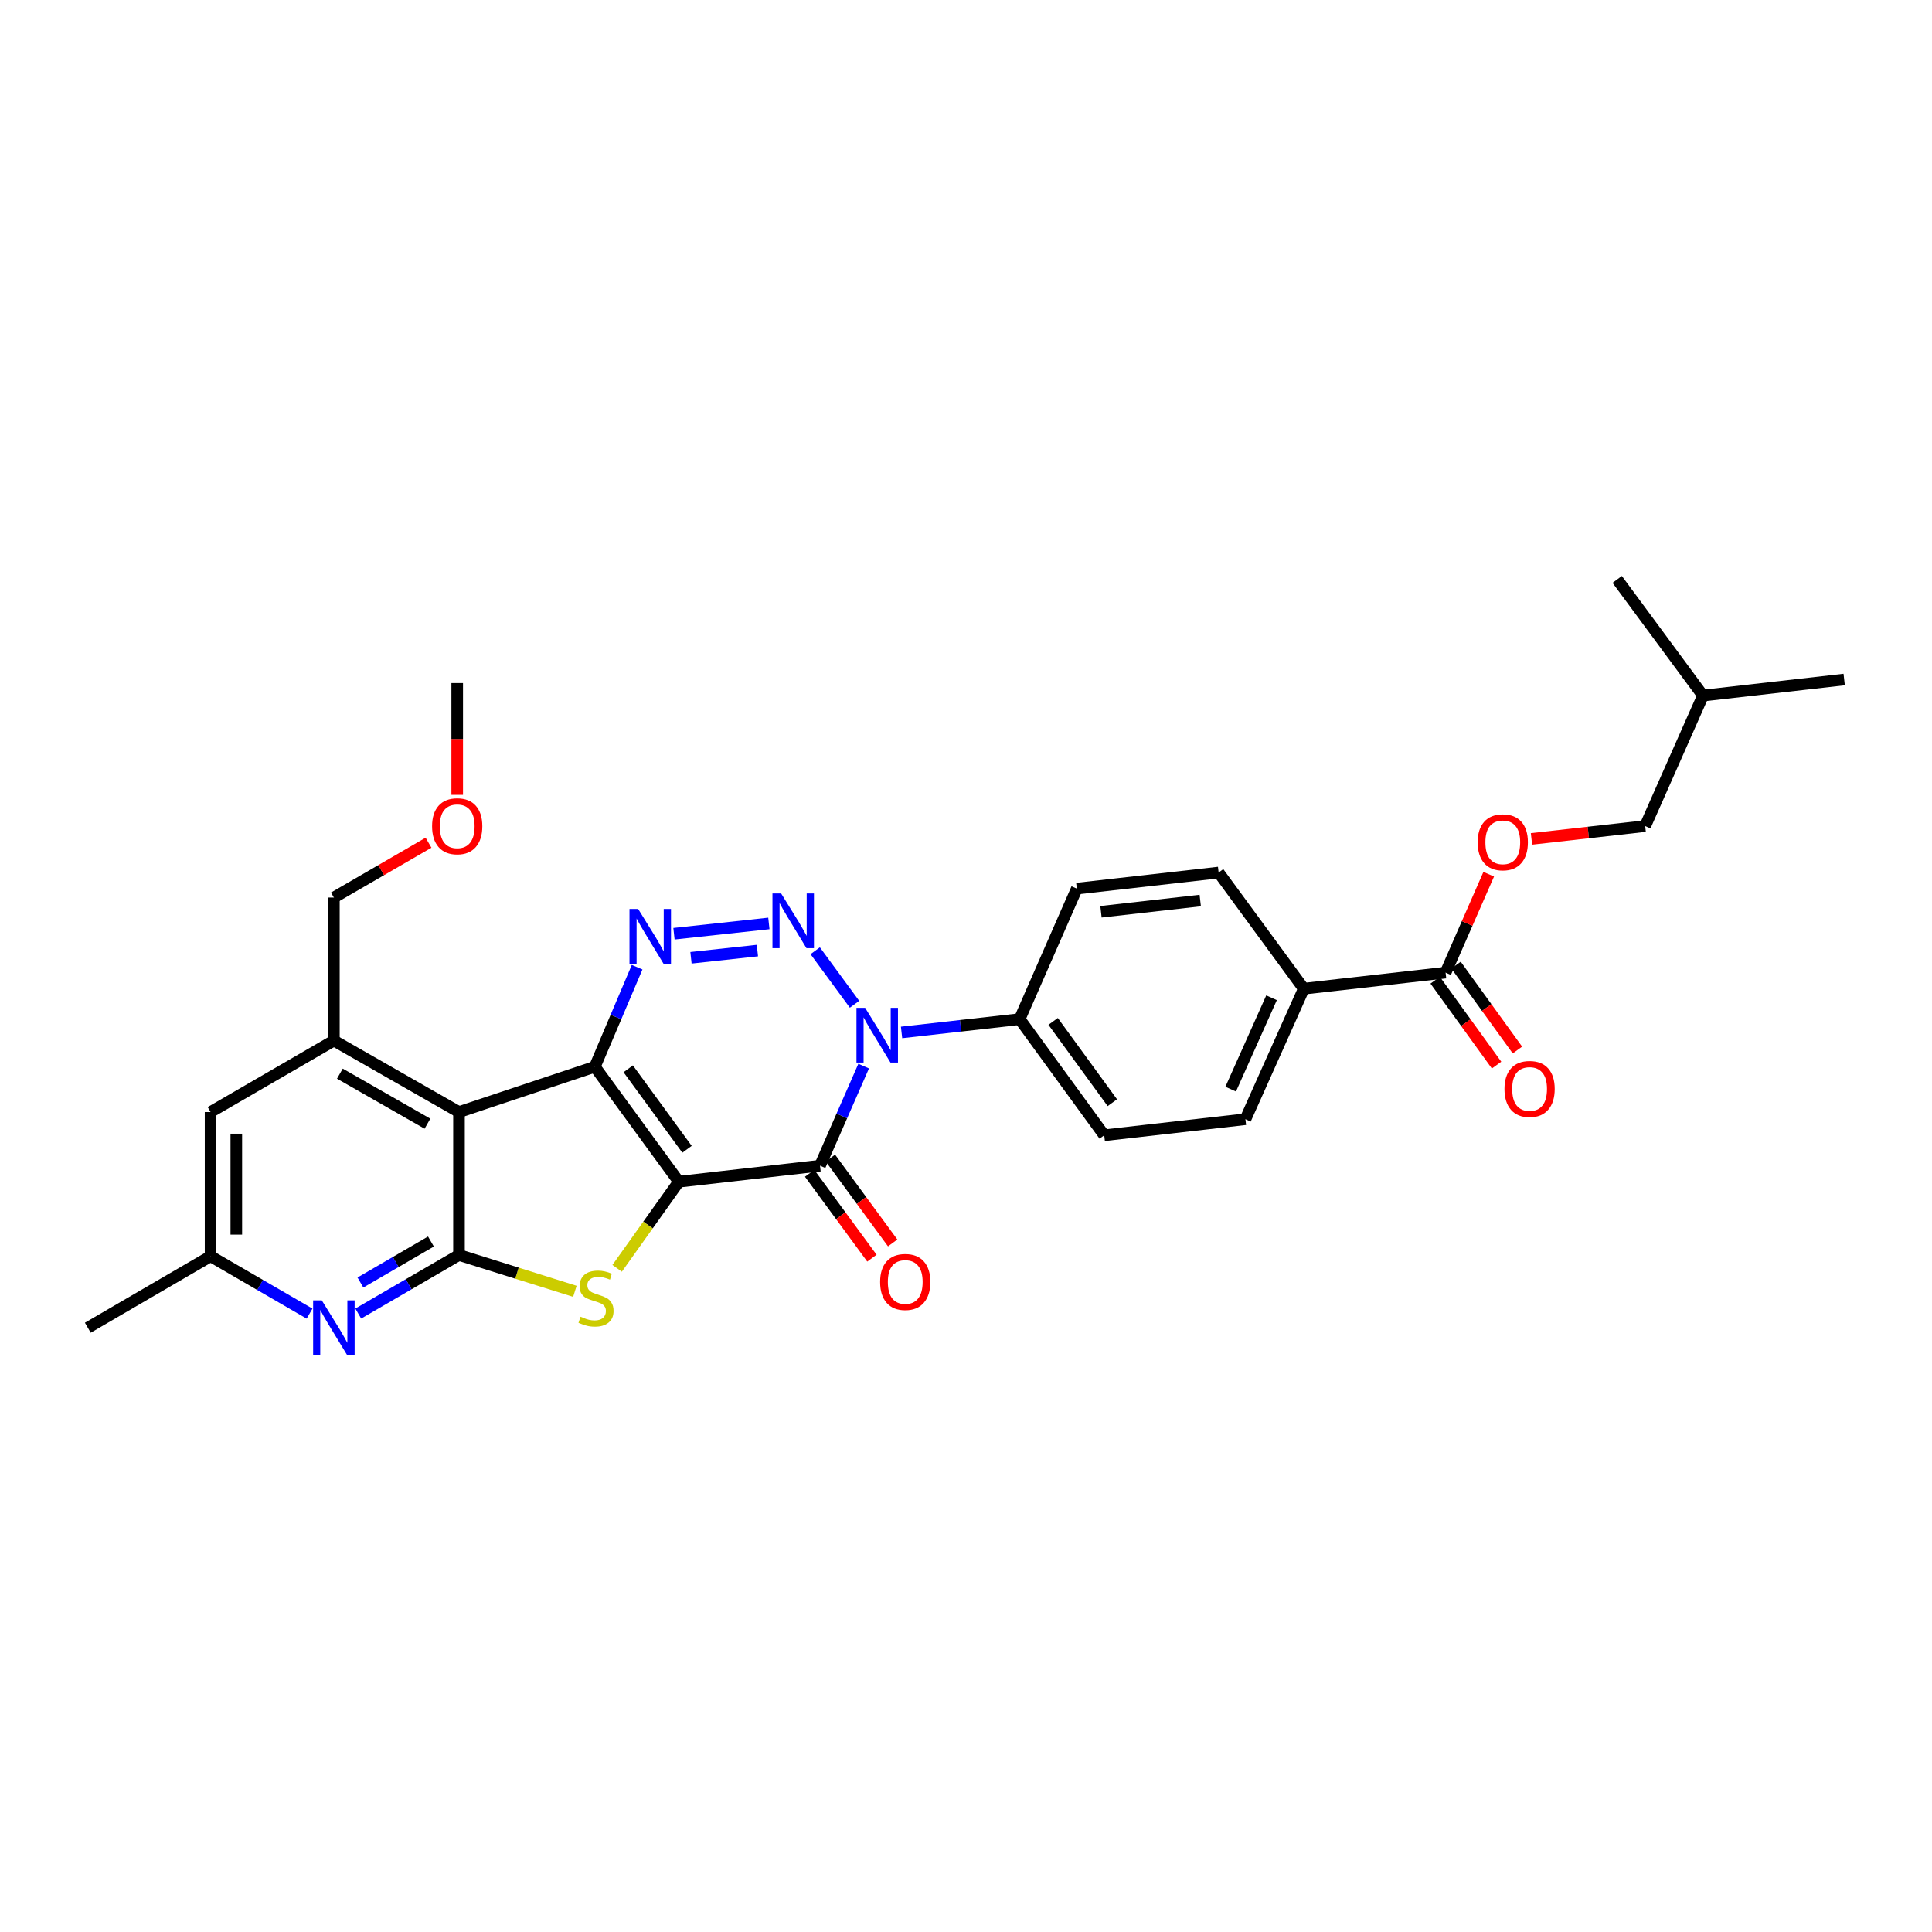 <?xml version='1.0' encoding='iso-8859-1'?>
<svg version='1.1' baseProfile='full'
              xmlns='http://www.w3.org/2000/svg'
                      xmlns:rdkit='http://www.rdkit.org/xml'
                      xmlns:xlink='http://www.w3.org/1999/xlink'
                  xml:space='preserve'
width='1000px' height='1000px' viewBox='0 0 1000 1000'>
<!-- END OF HEADER -->
<rect style='opacity:1.0;fill:#FFFFFF;stroke:none' width='1000' height='1000' x='0' y='0'> </rect>
<path class='bond-0' d='M 351.367,611.658 L 307.882,552.141' style='fill:none;fill-rule:evenodd;stroke:#000000;stroke-width:6px;stroke-linecap:butt;stroke-linejoin:miter;stroke-opacity:1' />
<path class='bond-0' d='M 355.601,594.87 L 325.162,553.208' style='fill:none;fill-rule:evenodd;stroke:#000000;stroke-width:6px;stroke-linecap:butt;stroke-linejoin:miter;stroke-opacity:1' />
<path class='bond-1' d='M 351.367,611.658 L 424.444,603.353' style='fill:none;fill-rule:evenodd;stroke:#000000;stroke-width:6px;stroke-linecap:butt;stroke-linejoin:miter;stroke-opacity:1' />
<path class='bond-6' d='M 351.367,611.658 L 335.395,634.071' style='fill:none;fill-rule:evenodd;stroke:#000000;stroke-width:6px;stroke-linecap:butt;stroke-linejoin:miter;stroke-opacity:1' />
<path class='bond-6' d='M 335.395,634.071 L 319.423,656.485' style='fill:none;fill-rule:evenodd;stroke:#CCCC00;stroke-width:6px;stroke-linecap:butt;stroke-linejoin:miter;stroke-opacity:1' />
<path class='bond-4' d='M 307.882,552.141 L 318.825,526.382' style='fill:none;fill-rule:evenodd;stroke:#000000;stroke-width:6px;stroke-linecap:butt;stroke-linejoin:miter;stroke-opacity:1' />
<path class='bond-4' d='M 318.825,526.382 L 329.768,500.624' style='fill:none;fill-rule:evenodd;stroke:#0000FF;stroke-width:6px;stroke-linecap:butt;stroke-linejoin:miter;stroke-opacity:1' />
<path class='bond-5' d='M 307.882,552.141 L 237.573,575.597' style='fill:none;fill-rule:evenodd;stroke:#000000;stroke-width:6px;stroke-linecap:butt;stroke-linejoin:miter;stroke-opacity:1' />
<path class='bond-2' d='M 424.444,603.353 L 435.74,577.581' style='fill:none;fill-rule:evenodd;stroke:#000000;stroke-width:6px;stroke-linecap:butt;stroke-linejoin:miter;stroke-opacity:1' />
<path class='bond-2' d='M 435.74,577.581 L 447.036,551.809' style='fill:none;fill-rule:evenodd;stroke:#0000FF;stroke-width:6px;stroke-linecap:butt;stroke-linejoin:miter;stroke-opacity:1' />
<path class='bond-12' d='M 419.073,607.294 L 435.188,629.257' style='fill:none;fill-rule:evenodd;stroke:#000000;stroke-width:6px;stroke-linecap:butt;stroke-linejoin:miter;stroke-opacity:1' />
<path class='bond-12' d='M 435.188,629.257 L 451.304,651.219' style='fill:none;fill-rule:evenodd;stroke:#FF0000;stroke-width:6px;stroke-linecap:butt;stroke-linejoin:miter;stroke-opacity:1' />
<path class='bond-12' d='M 429.814,599.412 L 445.93,621.375' style='fill:none;fill-rule:evenodd;stroke:#000000;stroke-width:6px;stroke-linecap:butt;stroke-linejoin:miter;stroke-opacity:1' />
<path class='bond-12' d='M 445.93,621.375 L 462.046,643.337' style='fill:none;fill-rule:evenodd;stroke:#FF0000;stroke-width:6px;stroke-linecap:butt;stroke-linejoin:miter;stroke-opacity:1' />
<path class='bond-3' d='M 442.3,519.809 L 421.951,492.106' style='fill:none;fill-rule:evenodd;stroke:#0000FF;stroke-width:6px;stroke-linecap:butt;stroke-linejoin:miter;stroke-opacity:1' />
<path class='bond-11' d='M 466.645,534.386 L 497.2,530.943' style='fill:none;fill-rule:evenodd;stroke:#0000FF;stroke-width:6px;stroke-linecap:butt;stroke-linejoin:miter;stroke-opacity:1' />
<path class='bond-11' d='M 497.2,530.943 L 527.756,527.5' style='fill:none;fill-rule:evenodd;stroke:#000000;stroke-width:6px;stroke-linecap:butt;stroke-linejoin:miter;stroke-opacity:1' />
<path class='bond-31' d='M 397.964,477.973 L 348.847,483.298' style='fill:none;fill-rule:evenodd;stroke:#0000FF;stroke-width:6px;stroke-linecap:butt;stroke-linejoin:miter;stroke-opacity:1' />
<path class='bond-31' d='M 392.033,492.017 L 357.651,495.745' style='fill:none;fill-rule:evenodd;stroke:#0000FF;stroke-width:6px;stroke-linecap:butt;stroke-linejoin:miter;stroke-opacity:1' />
<path class='bond-9' d='M 237.573,575.597 L 172.816,538.596' style='fill:none;fill-rule:evenodd;stroke:#000000;stroke-width:6px;stroke-linecap:butt;stroke-linejoin:miter;stroke-opacity:1' />
<path class='bond-9' d='M 221.25,581.614 L 175.919,555.714' style='fill:none;fill-rule:evenodd;stroke:#000000;stroke-width:6px;stroke-linecap:butt;stroke-linejoin:miter;stroke-opacity:1' />
<path class='bond-30' d='M 237.573,575.597 L 237.573,649.584' style='fill:none;fill-rule:evenodd;stroke:#000000;stroke-width:6px;stroke-linecap:butt;stroke-linejoin:miter;stroke-opacity:1' />
<path class='bond-7' d='M 297.558,668.389 L 267.565,658.987' style='fill:none;fill-rule:evenodd;stroke:#CCCC00;stroke-width:6px;stroke-linecap:butt;stroke-linejoin:miter;stroke-opacity:1' />
<path class='bond-7' d='M 267.565,658.987 L 237.573,649.584' style='fill:none;fill-rule:evenodd;stroke:#000000;stroke-width:6px;stroke-linecap:butt;stroke-linejoin:miter;stroke-opacity:1' />
<path class='bond-8' d='M 237.573,649.584 L 211.501,664.74' style='fill:none;fill-rule:evenodd;stroke:#000000;stroke-width:6px;stroke-linecap:butt;stroke-linejoin:miter;stroke-opacity:1' />
<path class='bond-8' d='M 211.501,664.74 L 185.428,679.897' style='fill:none;fill-rule:evenodd;stroke:#0000FF;stroke-width:6px;stroke-linecap:butt;stroke-linejoin:miter;stroke-opacity:1' />
<path class='bond-8' d='M 223.055,642.613 L 204.805,653.222' style='fill:none;fill-rule:evenodd;stroke:#000000;stroke-width:6px;stroke-linecap:butt;stroke-linejoin:miter;stroke-opacity:1' />
<path class='bond-8' d='M 204.805,653.222 L 186.554,663.832' style='fill:none;fill-rule:evenodd;stroke:#0000FF;stroke-width:6px;stroke-linecap:butt;stroke-linejoin:miter;stroke-opacity:1' />
<path class='bond-14' d='M 160.231,679.933 L 134.611,665.081' style='fill:none;fill-rule:evenodd;stroke:#0000FF;stroke-width:6px;stroke-linecap:butt;stroke-linejoin:miter;stroke-opacity:1' />
<path class='bond-14' d='M 134.611,665.081 L 108.991,650.228' style='fill:none;fill-rule:evenodd;stroke:#000000;stroke-width:6px;stroke-linecap:butt;stroke-linejoin:miter;stroke-opacity:1' />
<path class='bond-13' d='M 172.816,538.596 L 108.991,575.597' style='fill:none;fill-rule:evenodd;stroke:#000000;stroke-width:6px;stroke-linecap:butt;stroke-linejoin:miter;stroke-opacity:1' />
<path class='bond-23' d='M 172.816,538.596 L 172.816,464.571' style='fill:none;fill-rule:evenodd;stroke:#000000;stroke-width:6px;stroke-linecap:butt;stroke-linejoin:miter;stroke-opacity:1' />
<path class='bond-10' d='M 748.238,503.437 L 674.843,511.742' style='fill:none;fill-rule:evenodd;stroke:#000000;stroke-width:6px;stroke-linecap:butt;stroke-linejoin:miter;stroke-opacity:1' />
<path class='bond-16' d='M 748.238,503.437 L 759.399,477.969' style='fill:none;fill-rule:evenodd;stroke:#000000;stroke-width:6px;stroke-linecap:butt;stroke-linejoin:miter;stroke-opacity:1' />
<path class='bond-16' d='M 759.399,477.969 L 770.561,452.501' style='fill:none;fill-rule:evenodd;stroke:#FF0000;stroke-width:6px;stroke-linecap:butt;stroke-linejoin:miter;stroke-opacity:1' />
<path class='bond-17' d='M 742.84,507.341 L 758.73,529.316' style='fill:none;fill-rule:evenodd;stroke:#000000;stroke-width:6px;stroke-linecap:butt;stroke-linejoin:miter;stroke-opacity:1' />
<path class='bond-17' d='M 758.73,529.316 L 774.621,551.29' style='fill:none;fill-rule:evenodd;stroke:#FF0000;stroke-width:6px;stroke-linecap:butt;stroke-linejoin:miter;stroke-opacity:1' />
<path class='bond-17' d='M 753.636,499.534 L 769.527,521.509' style='fill:none;fill-rule:evenodd;stroke:#000000;stroke-width:6px;stroke-linecap:butt;stroke-linejoin:miter;stroke-opacity:1' />
<path class='bond-17' d='M 769.527,521.509 L 785.417,543.483' style='fill:none;fill-rule:evenodd;stroke:#FF0000;stroke-width:6px;stroke-linecap:butt;stroke-linejoin:miter;stroke-opacity:1' />
<path class='bond-18' d='M 527.756,527.5 L 557.356,459.945' style='fill:none;fill-rule:evenodd;stroke:#000000;stroke-width:6px;stroke-linecap:butt;stroke-linejoin:miter;stroke-opacity:1' />
<path class='bond-19' d='M 527.756,527.5 L 571.545,587.61' style='fill:none;fill-rule:evenodd;stroke:#000000;stroke-width:6px;stroke-linecap:butt;stroke-linejoin:miter;stroke-opacity:1' />
<path class='bond-19' d='M 545.093,528.672 L 575.745,570.748' style='fill:none;fill-rule:evenodd;stroke:#000000;stroke-width:6px;stroke-linecap:butt;stroke-linejoin:miter;stroke-opacity:1' />
<path class='bond-32' d='M 108.991,575.597 L 108.991,650.228' style='fill:none;fill-rule:evenodd;stroke:#000000;stroke-width:6px;stroke-linecap:butt;stroke-linejoin:miter;stroke-opacity:1' />
<path class='bond-32' d='M 122.314,586.791 L 122.314,639.033' style='fill:none;fill-rule:evenodd;stroke:#000000;stroke-width:6px;stroke-linecap:butt;stroke-linejoin:miter;stroke-opacity:1' />
<path class='bond-25' d='M 108.991,650.228 L 45.455,687.229' style='fill:none;fill-rule:evenodd;stroke:#000000;stroke-width:6px;stroke-linecap:butt;stroke-linejoin:miter;stroke-opacity:1' />
<path class='bond-15' d='M 674.843,511.742 L 644.629,579.305' style='fill:none;fill-rule:evenodd;stroke:#000000;stroke-width:6px;stroke-linecap:butt;stroke-linejoin:miter;stroke-opacity:1' />
<path class='bond-15' d='M 658.148,516.438 L 636.999,563.732' style='fill:none;fill-rule:evenodd;stroke:#000000;stroke-width:6px;stroke-linecap:butt;stroke-linejoin:miter;stroke-opacity:1' />
<path class='bond-33' d='M 674.843,511.742 L 630.751,451.633' style='fill:none;fill-rule:evenodd;stroke:#000000;stroke-width:6px;stroke-linecap:butt;stroke-linejoin:miter;stroke-opacity:1' />
<path class='bond-22' d='M 792.692,434.222 L 822.118,430.903' style='fill:none;fill-rule:evenodd;stroke:#FF0000;stroke-width:6px;stroke-linecap:butt;stroke-linejoin:miter;stroke-opacity:1' />
<path class='bond-22' d='M 822.118,430.903 L 851.543,427.585' style='fill:none;fill-rule:evenodd;stroke:#000000;stroke-width:6px;stroke-linecap:butt;stroke-linejoin:miter;stroke-opacity:1' />
<path class='bond-21' d='M 557.356,459.945 L 630.751,451.633' style='fill:none;fill-rule:evenodd;stroke:#000000;stroke-width:6px;stroke-linecap:butt;stroke-linejoin:miter;stroke-opacity:1' />
<path class='bond-21' d='M 569.864,471.937 L 621.241,466.118' style='fill:none;fill-rule:evenodd;stroke:#000000;stroke-width:6px;stroke-linecap:butt;stroke-linejoin:miter;stroke-opacity:1' />
<path class='bond-20' d='M 571.545,587.61 L 644.629,579.305' style='fill:none;fill-rule:evenodd;stroke:#000000;stroke-width:6px;stroke-linecap:butt;stroke-linejoin:miter;stroke-opacity:1' />
<path class='bond-26' d='M 851.543,427.585 L 881.461,360.03' style='fill:none;fill-rule:evenodd;stroke:#000000;stroke-width:6px;stroke-linecap:butt;stroke-linejoin:miter;stroke-opacity:1' />
<path class='bond-24' d='M 172.816,464.571 L 197.309,450.379' style='fill:none;fill-rule:evenodd;stroke:#000000;stroke-width:6px;stroke-linecap:butt;stroke-linejoin:miter;stroke-opacity:1' />
<path class='bond-24' d='M 197.309,450.379 L 221.803,436.186' style='fill:none;fill-rule:evenodd;stroke:#FF0000;stroke-width:6px;stroke-linecap:butt;stroke-linejoin:miter;stroke-opacity:1' />
<path class='bond-27' d='M 236.648,411.414 L 236.648,382.484' style='fill:none;fill-rule:evenodd;stroke:#FF0000;stroke-width:6px;stroke-linecap:butt;stroke-linejoin:miter;stroke-opacity:1' />
<path class='bond-27' d='M 236.648,382.484 L 236.648,353.553' style='fill:none;fill-rule:evenodd;stroke:#000000;stroke-width:6px;stroke-linecap:butt;stroke-linejoin:miter;stroke-opacity:1' />
<path class='bond-28' d='M 881.461,360.03 L 837.058,299.898' style='fill:none;fill-rule:evenodd;stroke:#000000;stroke-width:6px;stroke-linecap:butt;stroke-linejoin:miter;stroke-opacity:1' />
<path class='bond-29' d='M 881.461,360.03 L 954.545,351.718' style='fill:none;fill-rule:evenodd;stroke:#000000;stroke-width:6px;stroke-linecap:butt;stroke-linejoin:miter;stroke-opacity:1' />
<path  class='atom-3' d='M 447.79 521.645
L 457.07 536.645
Q 457.99 538.125, 459.47 540.805
Q 460.95 543.485, 461.03 543.645
L 461.03 521.645
L 464.79 521.645
L 464.79 549.965
L 460.91 549.965
L 450.95 533.565
Q 449.79 531.645, 448.55 529.445
Q 447.35 527.245, 446.99 526.565
L 446.99 549.965
L 443.31 549.965
L 443.31 521.645
L 447.79 521.645
' fill='#0000FF'/>
<path  class='atom-4' d='M 404.305 462.446
L 413.585 477.446
Q 414.505 478.926, 415.985 481.606
Q 417.465 484.286, 417.545 484.446
L 417.545 462.446
L 421.305 462.446
L 421.305 490.766
L 417.425 490.766
L 407.465 474.366
Q 406.305 472.446, 405.065 470.246
Q 403.865 468.046, 403.505 467.366
L 403.505 490.766
L 399.825 490.766
L 399.825 462.446
L 404.305 462.446
' fill='#0000FF'/>
<path  class='atom-5' d='M 330.303 470.47
L 339.583 485.47
Q 340.503 486.95, 341.983 489.63
Q 343.463 492.31, 343.543 492.47
L 343.543 470.47
L 347.303 470.47
L 347.303 498.79
L 343.423 498.79
L 333.463 482.39
Q 332.303 480.47, 331.063 478.27
Q 329.863 476.07, 329.503 475.39
L 329.503 498.79
L 325.823 498.79
L 325.823 470.47
L 330.303 470.47
' fill='#0000FF'/>
<path  class='atom-7' d='M 300.496 681.539
Q 300.816 681.659, 302.136 682.219
Q 303.456 682.779, 304.896 683.139
Q 306.376 683.459, 307.816 683.459
Q 310.496 683.459, 312.056 682.179
Q 313.616 680.859, 313.616 678.579
Q 313.616 677.019, 312.816 676.059
Q 312.056 675.099, 310.856 674.579
Q 309.656 674.059, 307.656 673.459
Q 305.136 672.699, 303.616 671.979
Q 302.136 671.259, 301.056 669.739
Q 300.016 668.219, 300.016 665.659
Q 300.016 662.099, 302.416 659.899
Q 304.856 657.699, 309.656 657.699
Q 312.936 657.699, 316.656 659.259
L 315.736 662.339
Q 312.336 660.939, 309.776 660.939
Q 307.016 660.939, 305.496 662.099
Q 303.976 663.219, 304.016 665.179
Q 304.016 666.699, 304.776 667.619
Q 305.576 668.539, 306.696 669.059
Q 307.856 669.579, 309.776 670.179
Q 312.336 670.979, 313.856 671.779
Q 315.376 672.579, 316.456 674.219
Q 317.576 675.819, 317.576 678.579
Q 317.576 682.499, 314.936 684.619
Q 312.336 686.699, 307.976 686.699
Q 305.456 686.699, 303.536 686.139
Q 301.656 685.619, 299.416 684.699
L 300.496 681.539
' fill='#CCCC00'/>
<path  class='atom-9' d='M 166.556 673.069
L 175.836 688.069
Q 176.756 689.549, 178.236 692.229
Q 179.716 694.909, 179.796 695.069
L 179.796 673.069
L 183.556 673.069
L 183.556 701.389
L 179.676 701.389
L 169.716 684.989
Q 168.556 683.069, 167.316 680.869
Q 166.116 678.669, 165.756 677.989
L 165.756 701.389
L 162.076 701.389
L 162.076 673.069
L 166.556 673.069
' fill='#0000FF'/>
<path  class='atom-13' d='M 455.55 663.542
Q 455.55 656.742, 458.91 652.942
Q 462.27 649.142, 468.55 649.142
Q 474.83 649.142, 478.19 652.942
Q 481.55 656.742, 481.55 663.542
Q 481.55 670.422, 478.15 674.342
Q 474.75 678.222, 468.55 678.222
Q 462.31 678.222, 458.91 674.342
Q 455.55 670.462, 455.55 663.542
M 468.55 675.022
Q 472.87 675.022, 475.19 672.142
Q 477.55 669.222, 477.55 663.542
Q 477.55 657.982, 475.19 655.182
Q 472.87 652.342, 468.55 652.342
Q 464.23 652.342, 461.87 655.142
Q 459.55 657.942, 459.55 663.542
Q 459.55 669.262, 461.87 672.142
Q 464.23 675.022, 468.55 675.022
' fill='#FF0000'/>
<path  class='atom-17' d='M 764.837 435.977
Q 764.837 429.177, 768.197 425.377
Q 771.557 421.577, 777.837 421.577
Q 784.117 421.577, 787.477 425.377
Q 790.837 429.177, 790.837 435.977
Q 790.837 442.857, 787.437 446.777
Q 784.037 450.657, 777.837 450.657
Q 771.597 450.657, 768.197 446.777
Q 764.837 442.897, 764.837 435.977
M 777.837 447.457
Q 782.157 447.457, 784.477 444.577
Q 786.837 441.657, 786.837 435.977
Q 786.837 430.417, 784.477 427.617
Q 782.157 424.777, 777.837 424.777
Q 773.517 424.777, 771.157 427.577
Q 768.837 430.377, 768.837 435.977
Q 768.837 441.697, 771.157 444.577
Q 773.517 447.457, 777.837 447.457
' fill='#FF0000'/>
<path  class='atom-18' d='M 778.716 563.641
Q 778.716 556.841, 782.076 553.041
Q 785.436 549.241, 791.716 549.241
Q 797.996 549.241, 801.356 553.041
Q 804.716 556.841, 804.716 563.641
Q 804.716 570.521, 801.316 574.441
Q 797.916 578.321, 791.716 578.321
Q 785.476 578.321, 782.076 574.441
Q 778.716 570.561, 778.716 563.641
M 791.716 575.121
Q 796.036 575.121, 798.356 572.241
Q 800.716 569.321, 800.716 563.641
Q 800.716 558.081, 798.356 555.281
Q 796.036 552.441, 791.716 552.441
Q 787.396 552.441, 785.036 555.241
Q 782.716 558.041, 782.716 563.641
Q 782.716 569.361, 785.036 572.241
Q 787.396 575.121, 791.716 575.121
' fill='#FF0000'/>
<path  class='atom-25' d='M 223.648 427.665
Q 223.648 420.865, 227.008 417.065
Q 230.368 413.265, 236.648 413.265
Q 242.928 413.265, 246.288 417.065
Q 249.648 420.865, 249.648 427.665
Q 249.648 434.545, 246.248 438.465
Q 242.848 442.345, 236.648 442.345
Q 230.408 442.345, 227.008 438.465
Q 223.648 434.585, 223.648 427.665
M 236.648 439.145
Q 240.968 439.145, 243.288 436.265
Q 245.648 433.345, 245.648 427.665
Q 245.648 422.105, 243.288 419.305
Q 240.968 416.465, 236.648 416.465
Q 232.328 416.465, 229.968 419.265
Q 227.648 422.065, 227.648 427.665
Q 227.648 433.385, 229.968 436.265
Q 232.328 439.145, 236.648 439.145
' fill='#FF0000'/>
</svg>
